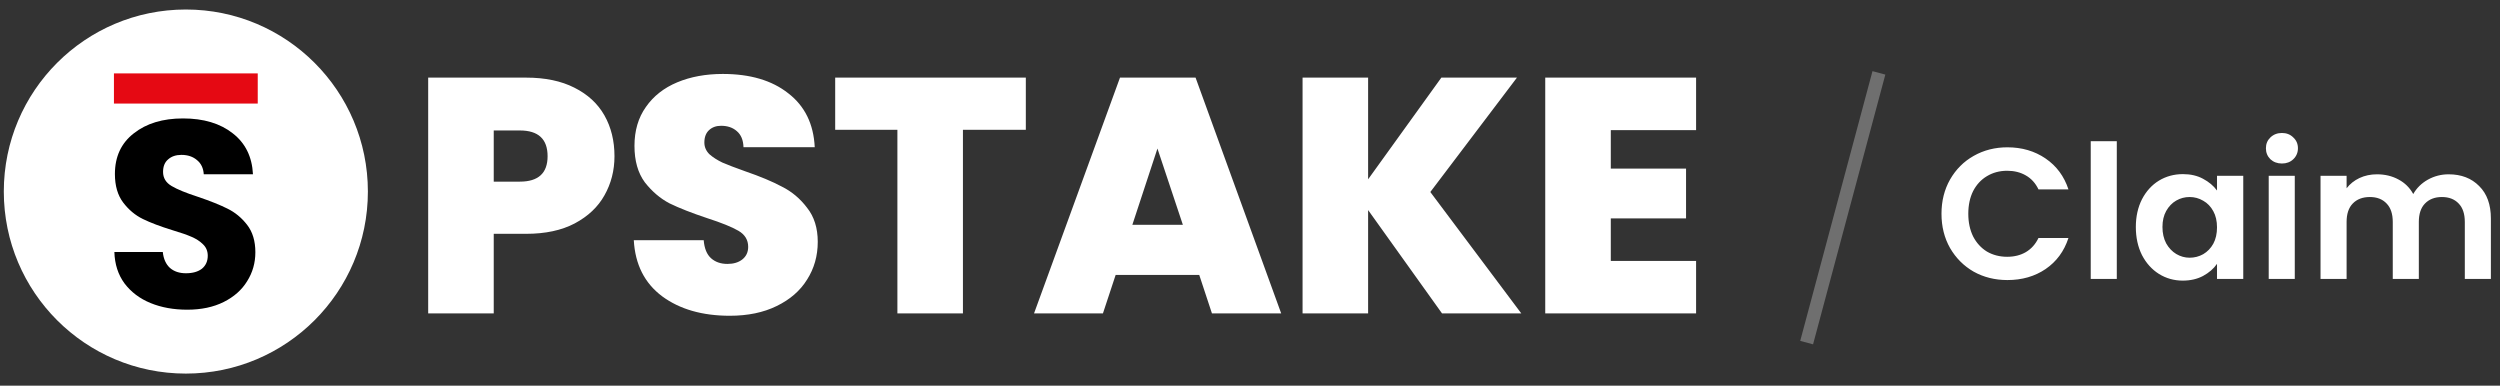 <svg width="188" height="29" viewBox="0 0 188 29" fill="none" xmlns="http://www.w3.org/2000/svg">
<rect x="0" y="0" width="188" height="29" fill="#333333" stroke="none"/>
<path d="M46.209 11.748C46.209 12.821 45.957 13.802 45.454 14.691C44.968 15.562 44.222 16.267 43.216 16.803C42.227 17.323 41.011 17.583 39.569 17.583H37.129V23.569H32.199V5.837H39.569C40.994 5.837 42.201 6.089 43.191 6.592C44.197 7.095 44.951 7.791 45.454 8.679C45.957 9.568 46.209 10.591 46.209 11.748ZM39.091 13.659C40.483 13.659 41.179 13.022 41.179 11.748C41.179 10.457 40.483 9.811 39.091 9.811H37.129V13.659H39.091ZM54.88 23.745C52.817 23.745 51.124 23.259 49.799 22.286C48.474 21.297 47.762 19.889 47.661 18.061H52.918C52.968 18.681 53.153 19.134 53.471 19.419C53.79 19.704 54.201 19.847 54.704 19.847C55.156 19.847 55.525 19.738 55.81 19.52C56.112 19.285 56.263 18.966 56.263 18.564C56.263 18.044 56.02 17.642 55.534 17.357C55.047 17.072 54.259 16.753 53.169 16.401C52.012 16.015 51.073 15.646 50.352 15.294C49.648 14.925 49.028 14.397 48.491 13.71C47.971 13.005 47.712 12.092 47.712 10.968C47.712 9.828 47.997 8.855 48.567 8.051C49.137 7.229 49.925 6.609 50.931 6.189C51.937 5.77 53.077 5.561 54.352 5.561C56.414 5.561 58.057 6.047 59.281 7.019C60.522 7.975 61.184 9.325 61.268 11.069H55.911C55.894 10.532 55.727 10.13 55.408 9.861C55.106 9.593 54.712 9.459 54.226 9.459C53.857 9.459 53.555 9.568 53.32 9.786C53.086 10.004 52.968 10.314 52.968 10.717C52.968 11.052 53.094 11.345 53.346 11.597C53.614 11.832 53.941 12.041 54.326 12.226C54.712 12.393 55.282 12.611 56.037 12.88C57.16 13.265 58.082 13.651 58.803 14.037C59.541 14.405 60.17 14.934 60.69 15.621C61.226 16.292 61.495 17.147 61.495 18.187C61.495 19.243 61.226 20.19 60.69 21.029C60.17 21.867 59.407 22.529 58.401 23.016C57.412 23.502 56.238 23.745 54.88 23.745ZM77.142 5.837V9.761H72.413V23.569H67.484V9.761H62.806V5.837H77.142ZM90.184 20.677H83.896L82.94 23.569H77.759L84.223 5.837H89.907L96.346 23.569H91.139L90.184 20.677ZM88.951 16.904L87.04 11.169L85.153 16.904H88.951ZM108.441 23.569L102.882 15.797V23.569H97.953V5.837H102.882V13.483L108.39 5.837H114.075L107.56 14.439L114.402 23.569H108.441ZM121.132 9.786V12.678H126.791V16.426H121.132V19.62H127.546V23.569H116.202V5.837H127.546V9.786H121.132Z" fill="white"/>
<path d="M13.976 28.094C21.536 28.094 27.665 21.965 27.665 14.404C27.665 6.844 21.536 0.715 13.976 0.715C6.415 0.715 0.286 6.844 0.286 14.404C0.286 21.965 6.415 28.094 13.976 28.094Z" fill="white"/>
<path d="M19.382 5.52H8.568V7.788H19.382V5.52Z" fill="#E50913"/>
<path d="M14.082 23.289C13.056 23.289 12.135 23.123 11.322 22.789C10.508 22.456 9.855 21.962 9.361 21.309C8.881 20.655 8.628 19.869 8.601 18.948H12.242C12.295 19.468 12.475 19.869 12.782 20.149C13.089 20.415 13.489 20.549 13.982 20.549C14.489 20.549 14.889 20.435 15.183 20.209C15.476 19.968 15.623 19.642 15.623 19.228C15.623 18.882 15.503 18.595 15.263 18.368C15.036 18.142 14.749 17.955 14.402 17.808C14.069 17.661 13.589 17.495 12.962 17.308C12.055 17.028 11.315 16.748 10.742 16.468C10.168 16.188 9.675 15.774 9.261 15.228C8.848 14.681 8.641 13.967 8.641 13.087C8.641 11.78 9.115 10.76 10.062 10.027C11.008 9.28 12.242 8.906 13.762 8.906C15.309 8.906 16.556 9.28 17.503 10.027C18.45 10.76 18.957 11.787 19.023 13.107H15.323C15.296 12.654 15.129 12.3 14.823 12.047C14.516 11.78 14.122 11.647 13.642 11.647C13.229 11.647 12.896 11.76 12.642 11.987C12.389 12.2 12.262 12.514 12.262 12.927C12.262 13.381 12.475 13.734 12.902 13.987C13.329 14.241 13.996 14.514 14.903 14.807C15.809 15.114 16.543 15.408 17.103 15.688C17.676 15.968 18.17 16.375 18.583 16.908C18.997 17.441 19.203 18.128 19.203 18.968C19.203 19.768 18.997 20.495 18.583 21.149C18.183 21.802 17.596 22.322 16.823 22.709C16.049 23.096 15.136 23.289 14.082 23.289Z" fill="black"/>
<path d="M141.294 5.48L135.859 25.765" stroke="#6F6F6F"/>
<path d="M146 16.076C146 15.115 146.215 14.256 146.644 13.5C147.083 12.735 147.676 12.142 148.422 11.722C149.178 11.293 150.023 11.078 150.956 11.078C152.048 11.078 153.005 11.358 153.826 11.918C154.648 12.478 155.222 13.253 155.548 14.242H153.294C153.07 13.775 152.753 13.425 152.342 13.192C151.941 12.959 151.474 12.842 150.942 12.842C150.373 12.842 149.864 12.977 149.416 13.248C148.978 13.509 148.632 13.883 148.38 14.368C148.138 14.853 148.016 15.423 148.016 16.076C148.016 16.72 148.138 17.289 148.38 17.784C148.632 18.269 148.978 18.647 149.416 18.918C149.864 19.179 150.373 19.31 150.942 19.31C151.474 19.31 151.941 19.193 152.342 18.96C152.753 18.717 153.07 18.363 153.294 17.896H155.548C155.222 18.895 154.648 19.674 153.826 20.234C153.014 20.785 152.058 21.06 150.956 21.06C150.023 21.06 149.178 20.85 148.422 20.43C147.676 20.001 147.083 19.408 146.644 18.652C146.215 17.896 146 17.037 146 16.076ZM159.183 10.616V20.976H157.223V10.616H159.183ZM160.615 17.07C160.615 16.286 160.769 15.591 161.077 14.984C161.394 14.377 161.819 13.911 162.351 13.584C162.892 13.257 163.494 13.094 164.157 13.094C164.736 13.094 165.24 13.211 165.669 13.444C166.108 13.677 166.458 13.971 166.719 14.326V13.22H168.693V20.976H166.719V19.842C166.467 20.206 166.117 20.509 165.669 20.752C165.23 20.985 164.722 21.102 164.143 21.102C163.49 21.102 162.892 20.934 162.351 20.598C161.819 20.262 161.394 19.791 161.077 19.184C160.769 18.568 160.615 17.863 160.615 17.07ZM166.719 17.098C166.719 16.622 166.626 16.216 166.439 15.88C166.252 15.535 166 15.273 165.683 15.096C165.366 14.909 165.025 14.816 164.661 14.816C164.297 14.816 163.961 14.905 163.653 15.082C163.345 15.259 163.093 15.521 162.897 15.866C162.71 16.202 162.617 16.603 162.617 17.07C162.617 17.537 162.71 17.947 162.897 18.302C163.093 18.647 163.345 18.913 163.653 19.1C163.97 19.287 164.306 19.38 164.661 19.38C165.025 19.38 165.366 19.291 165.683 19.114C166 18.927 166.252 18.666 166.439 18.33C166.626 17.985 166.719 17.574 166.719 17.098ZM171.601 12.296C171.256 12.296 170.967 12.189 170.733 11.974C170.509 11.75 170.397 11.475 170.397 11.148C170.397 10.821 170.509 10.551 170.733 10.336C170.967 10.112 171.256 10 171.601 10C171.947 10 172.231 10.112 172.455 10.336C172.689 10.551 172.805 10.821 172.805 11.148C172.805 11.475 172.689 11.75 172.455 11.974C172.231 12.189 171.947 12.296 171.601 12.296ZM172.567 13.22V20.976H170.607V13.22H172.567ZM184.136 13.108C185.088 13.108 185.853 13.402 186.432 13.99C187.02 14.569 187.314 15.381 187.314 16.426V20.976H185.354V16.692C185.354 16.085 185.2 15.623 184.892 15.306C184.584 14.979 184.164 14.816 183.632 14.816C183.1 14.816 182.675 14.979 182.358 15.306C182.05 15.623 181.896 16.085 181.896 16.692V20.976H179.936V16.692C179.936 16.085 179.782 15.623 179.474 15.306C179.166 14.979 178.746 14.816 178.214 14.816C177.672 14.816 177.243 14.979 176.926 15.306C176.618 15.623 176.464 16.085 176.464 16.692V20.976H174.504V13.22H176.464V14.158C176.716 13.831 177.038 13.575 177.43 13.388C177.831 13.201 178.27 13.108 178.746 13.108C179.352 13.108 179.894 13.239 180.37 13.5C180.846 13.752 181.214 14.116 181.476 14.592C181.728 14.144 182.092 13.785 182.568 13.514C183.053 13.243 183.576 13.108 184.136 13.108Z" fill="white"/>
</svg>
